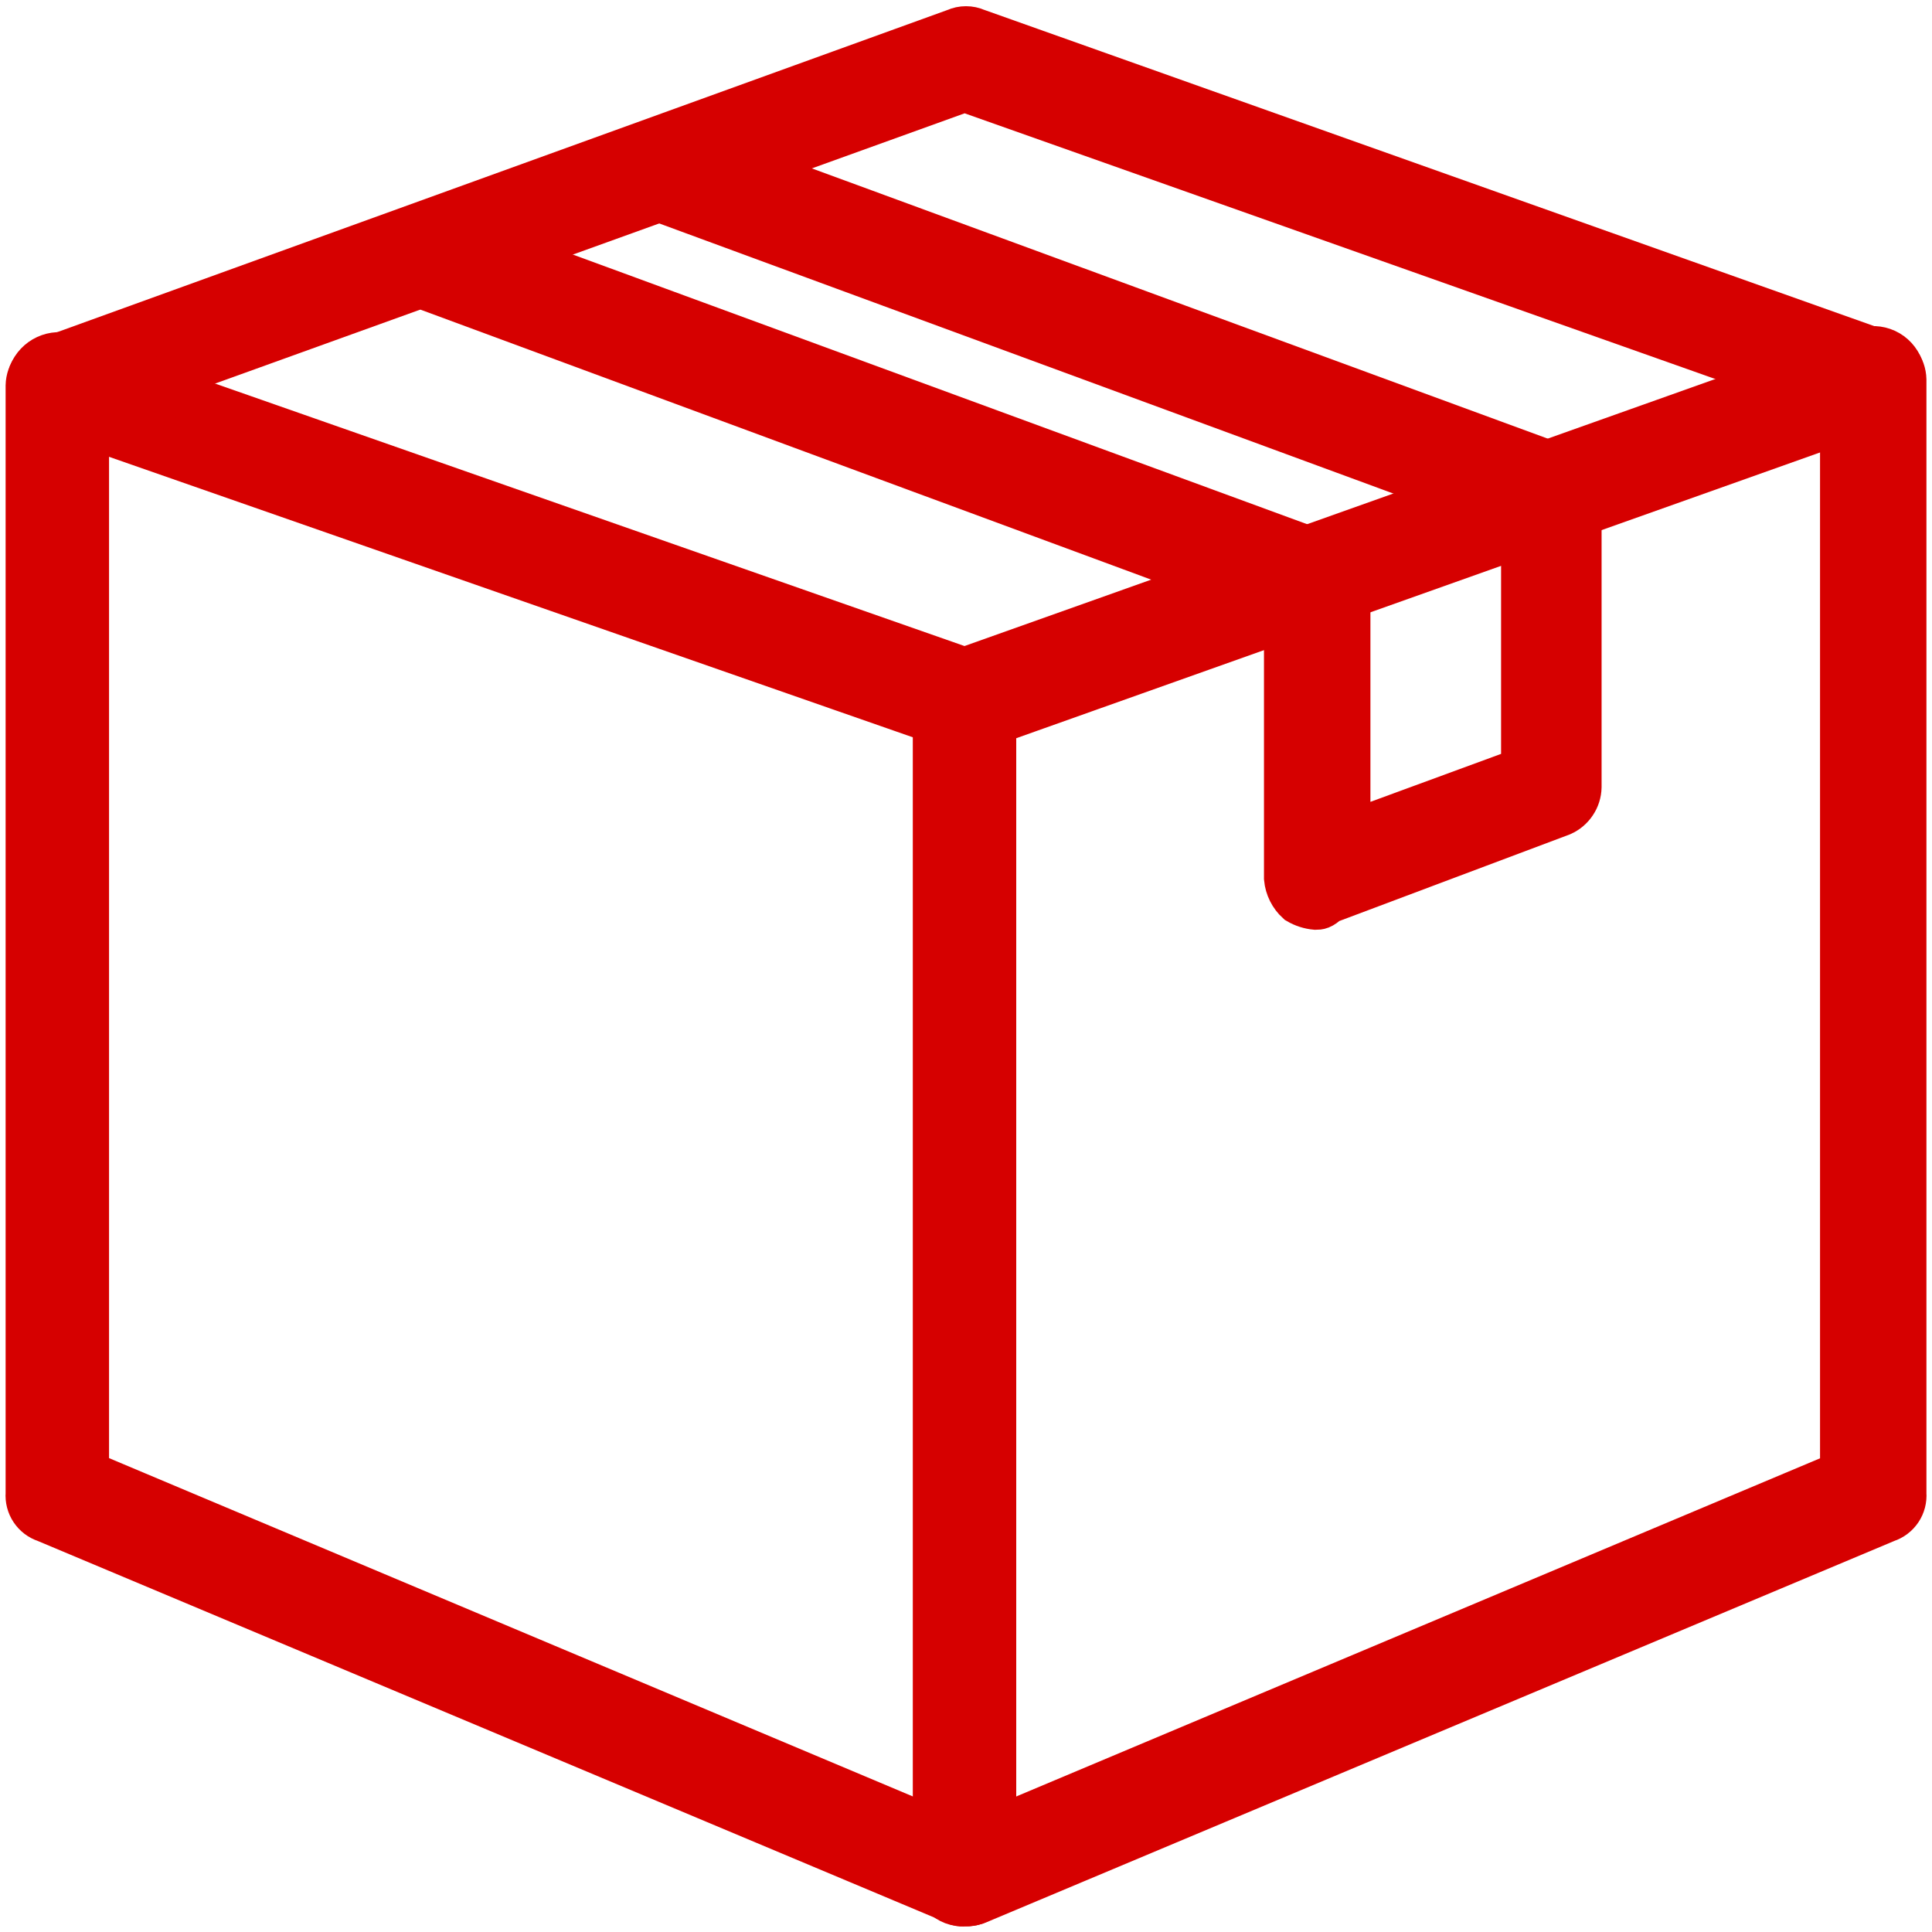 <svg width="43" height="43" viewBox="0 0 43 43" fill="none" xmlns="http://www.w3.org/2000/svg">
<g clip-path="url(#clip0_2_618)">
<path d="M21.468 16.279C21.433 16.283 21.397 16.279 21.363 16.268C21.33 16.257 21.299 16.238 21.273 16.214L1.081 9.168C0.92 9.103 0.789 8.979 0.717 8.822C0.644 8.664 0.634 8.484 0.69 8.32C0.754 8.158 0.878 8.028 1.035 7.955C1.193 7.882 1.372 7.872 1.537 7.928L21.468 14.909L41.463 7.798C41.627 7.737 41.809 7.745 41.968 7.818C42.126 7.891 42.249 8.025 42.31 8.189C42.37 8.354 42.363 8.536 42.29 8.695C42.217 8.854 42.083 8.977 41.919 9.038L21.728 16.216C21.649 16.261 21.559 16.282 21.468 16.279Z" fill="#D60000" stroke="#D60000"/>
<path d="M21.468 42.374C21.376 42.384 21.284 42.361 21.207 42.309L1.016 33.828C0.894 33.789 0.79 33.709 0.719 33.603C0.648 33.497 0.615 33.369 0.625 33.242V8.581C0.628 8.447 0.674 8.318 0.756 8.212C0.838 8.107 0.952 8.03 1.081 7.994L21.272 0.687C21.343 0.654 21.421 0.638 21.5 0.638C21.578 0.638 21.656 0.654 21.728 0.687L41.92 7.862C42.049 7.898 42.162 7.974 42.245 8.08C42.327 8.185 42.373 8.315 42.376 8.448V33.242C42.386 33.369 42.353 33.497 42.282 33.603C42.211 33.709 42.106 33.789 41.985 33.828L21.794 42.309C21.692 42.357 21.58 42.379 21.468 42.374ZM1.927 32.785L21.468 41.01L41.008 32.789V8.907L21.468 1.991L1.927 9.037V32.785Z" fill="#D60000" stroke="#D60000"/>
<path d="M21.467 42.374C21.381 42.38 21.294 42.367 21.212 42.336C21.131 42.305 21.057 42.257 20.995 42.195C20.934 42.134 20.886 42.06 20.855 41.978C20.824 41.897 20.81 41.81 20.816 41.723V15.627C20.812 15.539 20.826 15.451 20.857 15.369C20.888 15.286 20.935 15.211 20.996 15.147C21.057 15.083 21.13 15.033 21.211 14.998C21.292 14.963 21.379 14.946 21.467 14.946C21.555 14.946 21.642 14.963 21.723 14.998C21.804 15.033 21.877 15.083 21.938 15.147C21.999 15.211 22.046 15.286 22.077 15.369C22.108 15.451 22.122 15.539 22.118 15.627V41.723C22.123 41.81 22.11 41.897 22.079 41.978C22.048 42.059 22 42.133 21.939 42.195C21.877 42.257 21.803 42.304 21.722 42.335C21.641 42.366 21.554 42.38 21.467 42.374Z" fill="#D60000" stroke="#D60000"/>
<path d="M29.284 20.194C29.146 20.182 29.012 20.139 28.893 20.069C28.744 19.934 28.651 19.748 28.632 19.547V13.48L9.549 6.429C9.467 6.399 9.393 6.354 9.329 6.295C9.266 6.236 9.214 6.165 9.178 6.086C9.142 6.008 9.121 5.922 9.118 5.836C9.114 5.749 9.128 5.663 9.158 5.581C9.188 5.5 9.233 5.425 9.292 5.361C9.351 5.298 9.422 5.246 9.5 5.21C9.579 5.173 9.664 5.153 9.75 5.15C9.837 5.146 9.923 5.16 10.005 5.19L29.545 12.366C29.674 12.402 29.787 12.479 29.869 12.584C29.951 12.69 29.998 12.819 30.001 12.953V18.563L33.909 17.128V11.518L14.759 4.472C14.678 4.442 14.603 4.396 14.539 4.337C14.476 4.278 14.424 4.208 14.388 4.129C14.315 3.97 14.307 3.788 14.368 3.624C14.428 3.459 14.552 3.326 14.71 3.252C14.869 3.179 15.051 3.172 15.215 3.232L34.755 10.408C34.877 10.448 34.981 10.527 35.052 10.634C35.123 10.74 35.156 10.867 35.146 10.995V17.52C35.143 17.644 35.105 17.766 35.035 17.869C34.966 17.973 34.869 18.055 34.755 18.106L29.545 20.064C29.414 20.194 29.349 20.194 29.284 20.194Z" fill="#D60000" stroke="#D60000"/>
</g>
<defs>
<clipPath id="clip0_2_618">
<rect width="43" height="43" fill="white"/>
</clipPath>
</defs>
</svg>
